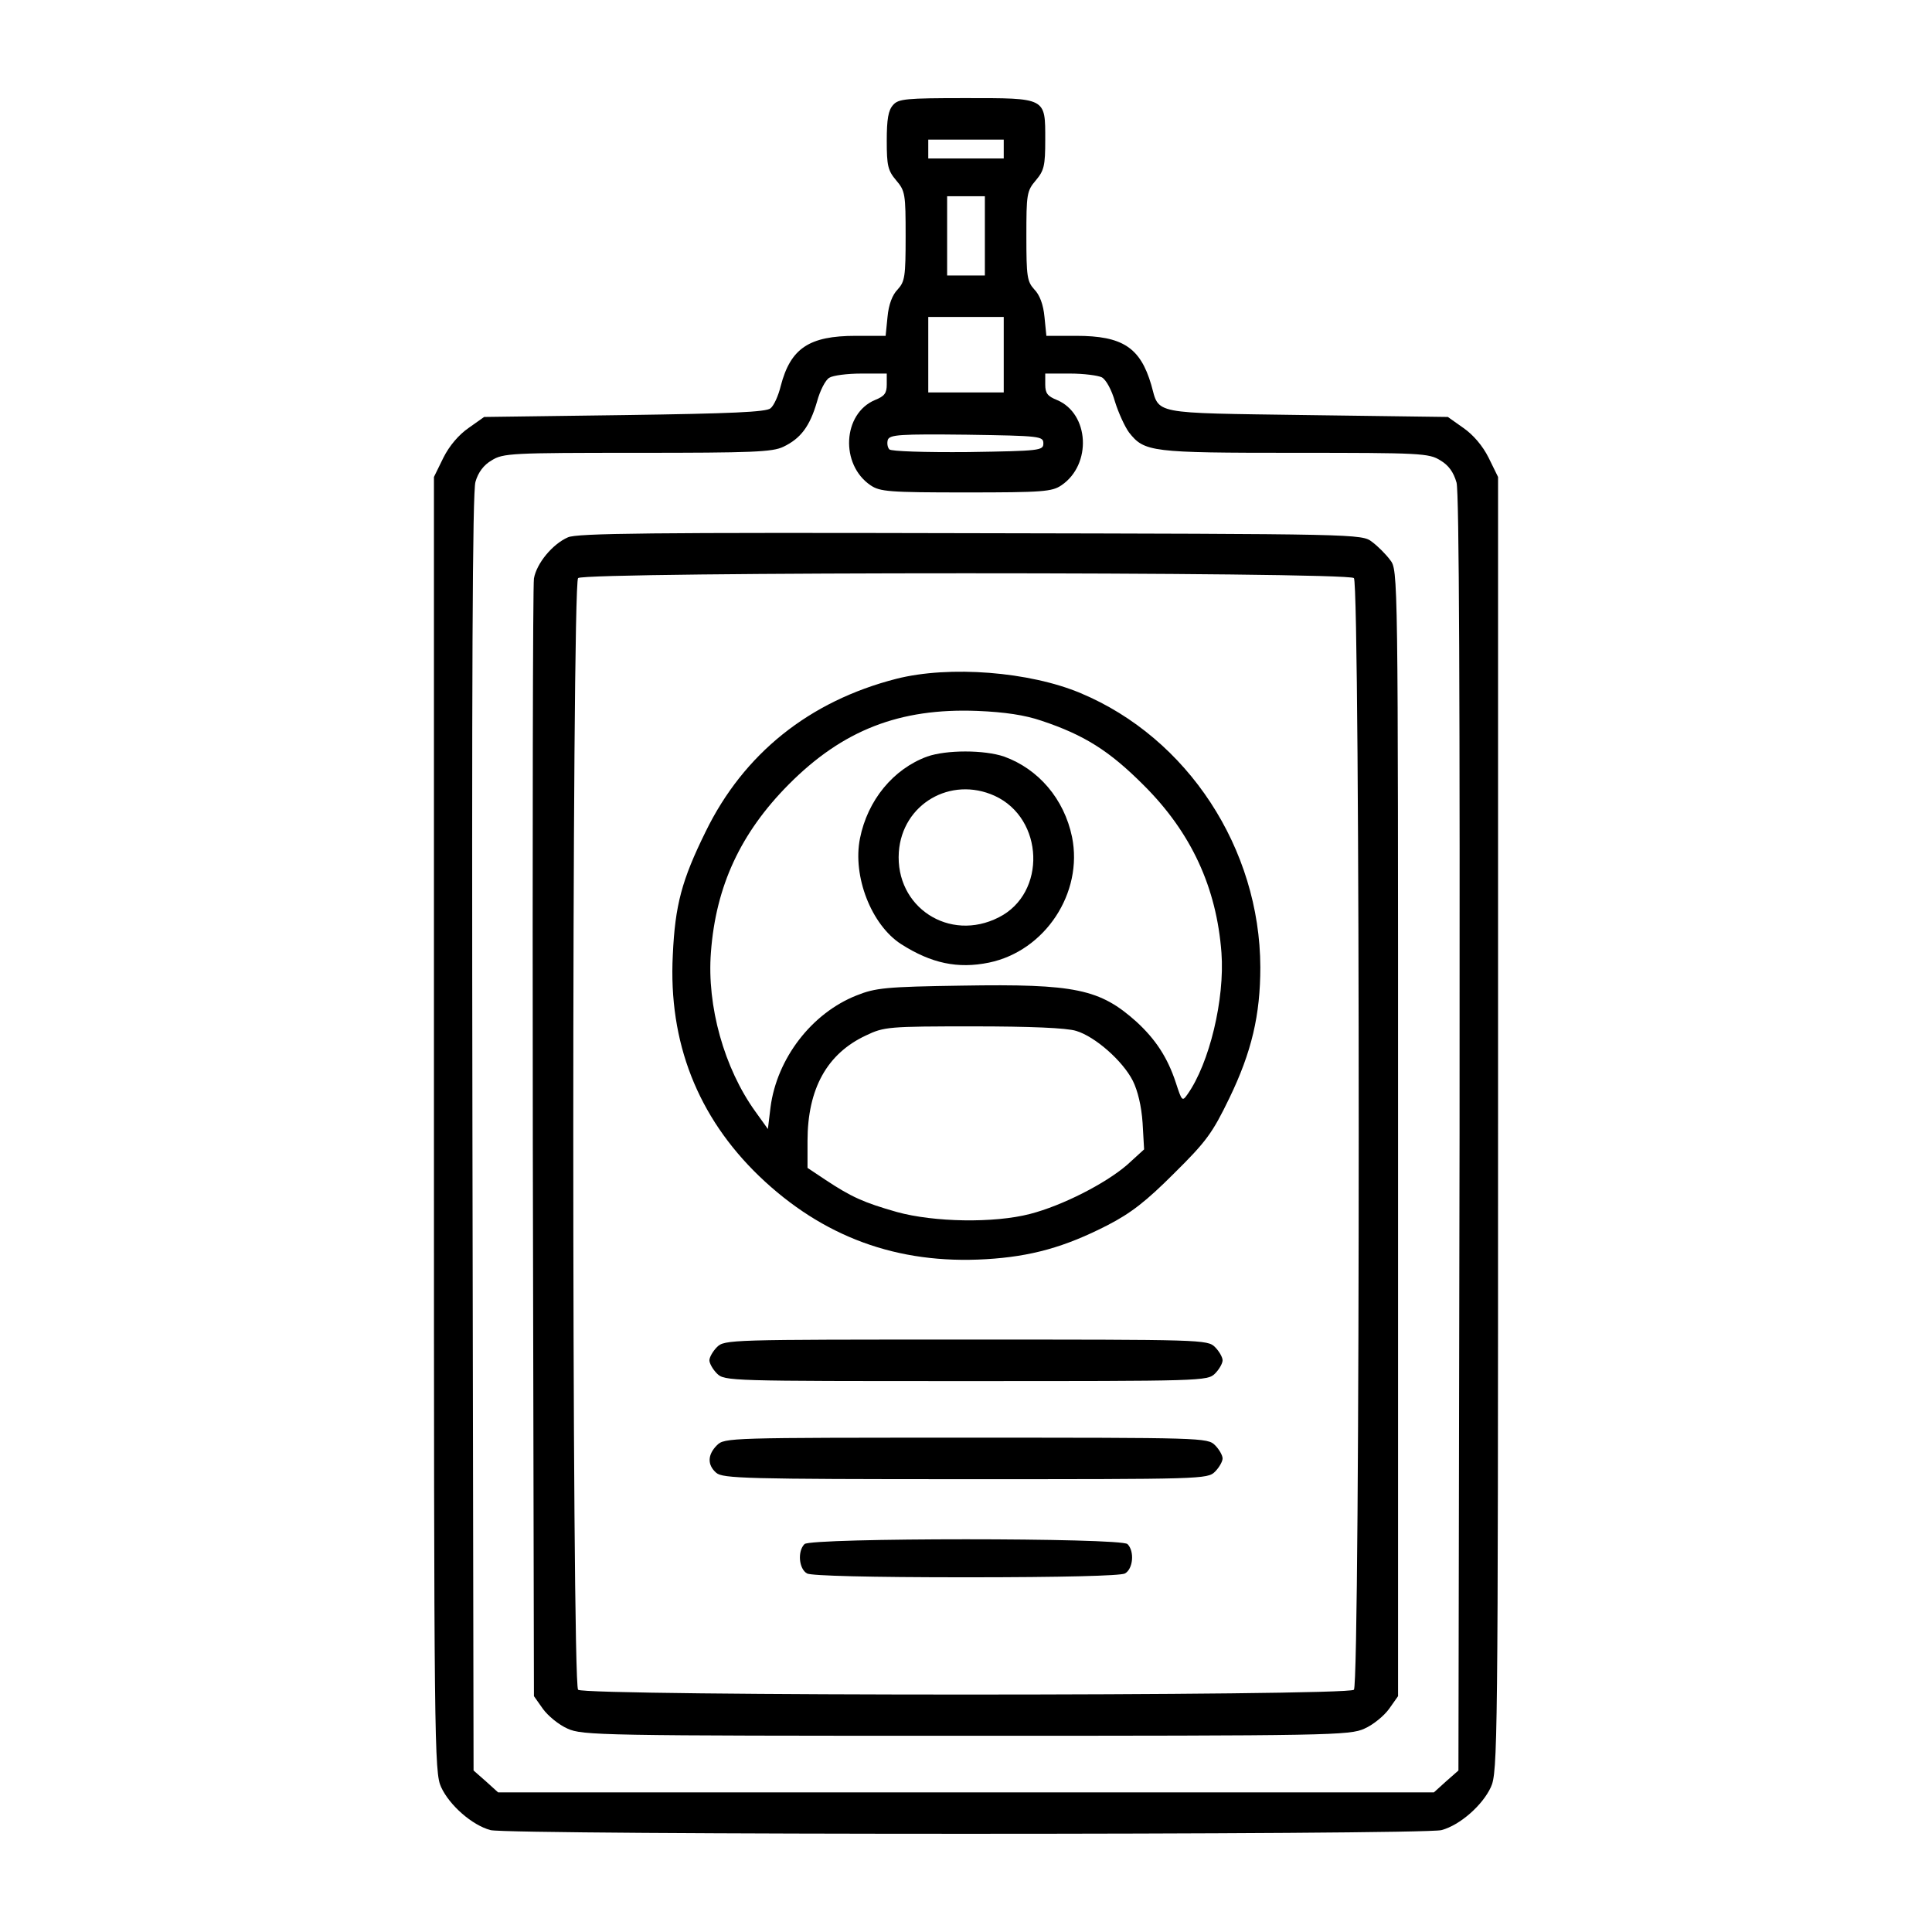 <?xml version="1.0" encoding="UTF-8" standalone="no"?>
<svg xmlns="http://www.w3.org/2000/svg" version="1.0" width="512pt" height="512pt" viewBox="0 0 512 512" preserveAspectRatio="xMidYMid meet">
  <g transform="translate(0,512) scale(0.1,-0.1)" fill="#000000" stroke="none">
    <path d="M2367 4842 c-13 -14 -17 -38 -17 -95 0 -66 3 -79 25 -105 24 -28 25 -37 25 -148 0 -107 -2 -120 -21 -141 -14 -14 -24 -40 -27 -73 l-5 -50 -79 0 c-124 0 -173 -33 -199 -133 -6 -25 -18 -52 -27 -59 -11 -10 -105 -14 -387 -18 l-372 -5 -41 -29 c-26 -18 -51 -47 -67 -79 l-25 -51 0 -1715 c0 -1648 1 -1718 19 -1757 22 -48 82 -101 131 -114 48 -13 2472 -13 2520 0 49 13 109 66 131 114 18 39 19 109 19 1757 l0 1715 -25 51 c-16 32 -41 61 -67 79 l-41 29 -373 5 c-417 6 -391 1 -413 80 -29 99 -76 130 -199 130 l-79 0 -5 50 c-3 33 -13 59 -27 73 -19 21 -21 34 -21 141 0 111 1 120 25 148 22 26 25 39 25 107 0 113 4 111 -212 111 -157 0 -177 -2 -191 -18z m293 -117 l0 -25 -100 0 -100 0 0 25 0 25 100 0 100 0 0 -25z m-50 -230 l0 -105 -50 0 -50 0 0 105 0 105 50 0 50 0 0 -105z m50 -315 l0 -100 -100 0 -100 0 0 100 0 100 100 0 100 0 0 -100z m-310 -79 c0 -23 -6 -31 -31 -41 -86 -36 -93 -171 -12 -226 25 -17 49 -19 253 -19 204 0 228 2 253 19 81 55 74 190 -12 226 -25 10 -31 18 -31 41 l0 29 66 0 c36 0 74 -5 84 -10 11 -6 26 -33 35 -65 9 -29 26 -66 37 -81 41 -52 58 -54 440 -54 332 0 355 -1 385 -20 22 -13 35 -31 43 -59 7 -27 9 -559 8 -1726 l-3 -1687 -33 -29 -32 -29 -1240 0 -1240 0 -32 29 -33 29 -3 1689 c-2 1206 0 1699 8 1726 7 25 22 45 43 57 30 19 53 20 385 20 306 0 359 2 388 16 46 22 70 54 89 119 8 30 23 59 33 64 9 6 47 11 85 11 l67 0 0 -29z m415 -156 c0 -19 -8 -20 -199 -23 -117 -1 -204 2 -209 7 -5 5 -7 17 -4 26 6 13 32 15 209 13 195 -3 203 -4 203 -23z"></path>
    <path d="M1505 3696 c-41 -18 -83 -69 -90 -109 -3 -18 -4 -691 -3 -1497 l3 -1465 24 -34 c13 -18 42 -42 65 -52 39 -18 88 -19 1056 -19 968 0 1017 1 1056 19 23 10 52 34 65 52 l24 34 0 1492 c0 1491 0 1492 -21 1519 -11 15 -33 37 -48 48 -27 21 -34 21 -1064 23 -847 2 -1043 0 -1067 -11z m2083 -108 c17 -17 17 -2929 0 -2946 -17 -17 -2039 -17 -2056 0 -17 17 -17 2929 0 2946 17 17 2039 17 2056 0z"></path>
    <path d="M2375 3321 c-230 -59 -404 -198 -505 -405 -63 -128 -81 -194 -87 -327 -12 -231 66 -429 229 -586 168 -161 366 -234 601 -220 119 7 209 32 322 90 62 32 102 63 176 137 86 85 102 107 147 200 59 122 82 220 82 347 -1 314 -192 607 -476 726 -135 57 -348 74 -489 38z m385 -111 c114 -38 180 -80 270 -170 127 -126 194 -272 207 -445 9 -123 -32 -293 -90 -375 -14 -20 -15 -18 -31 31 -22 67 -54 115 -104 161 -97 87 -162 101 -462 96 -203 -3 -230 -6 -280 -26 -119 -47 -211 -167 -228 -296 l-7 -58 -33 46 c-83 115 -129 280 -118 422 13 176 79 317 206 445 143 144 294 203 500 195 73 -3 126 -11 170 -26z m92 -822 c50 -15 123 -79 150 -132 13 -26 23 -67 26 -112 l4 -70 -45 -41 c-58 -50 -172 -108 -257 -130 -96 -25 -255 -22 -353 5 -88 25 -121 40 -189 85 l-48 32 0 71 c0 139 52 232 155 280 48 23 60 24 284 24 150 0 248 -4 273 -12z"></path>
    <path d="M2457 3115 c-90 -33 -158 -116 -178 -217 -20 -100 30 -229 109 -280 80 -51 150 -66 233 -49 149 31 250 185 220 333 -21 101 -89 180 -180 213 -53 18 -153 18 -204 0z m179 -104 c131 -60 138 -258 11 -322 -131 -67 -275 27 -265 173 9 127 137 202 254 149z"></path>
    <path d="M1900 1550 c-11 -11 -20 -27 -20 -35 0 -8 9 -24 20 -35 20 -20 33 -20 660 -20 627 0 640 0 660 20 11 11 20 27 20 35 0 8 -9 24 -20 35 -20 20 -33 20 -660 20 -627 0 -640 0 -660 -20z"></path>
    <path d="M1900 1290 c-25 -25 -26 -52 -2 -73 17 -15 77 -17 660 -17 629 0 642 0 662 20 11 11 20 27 20 35 0 8 -9 24 -20 35 -20 20 -33 20 -660 20 -627 0 -640 0 -660 -20z"></path>
    <path d="M2132 1028 c-19 -19 -15 -66 7 -78 13 -6 163 -10 421 -10 258 0 408 4 421 10 22 12 26 59 7 78 -17 17 -839 17 -856 0z"></path>
  </g>
</svg>
